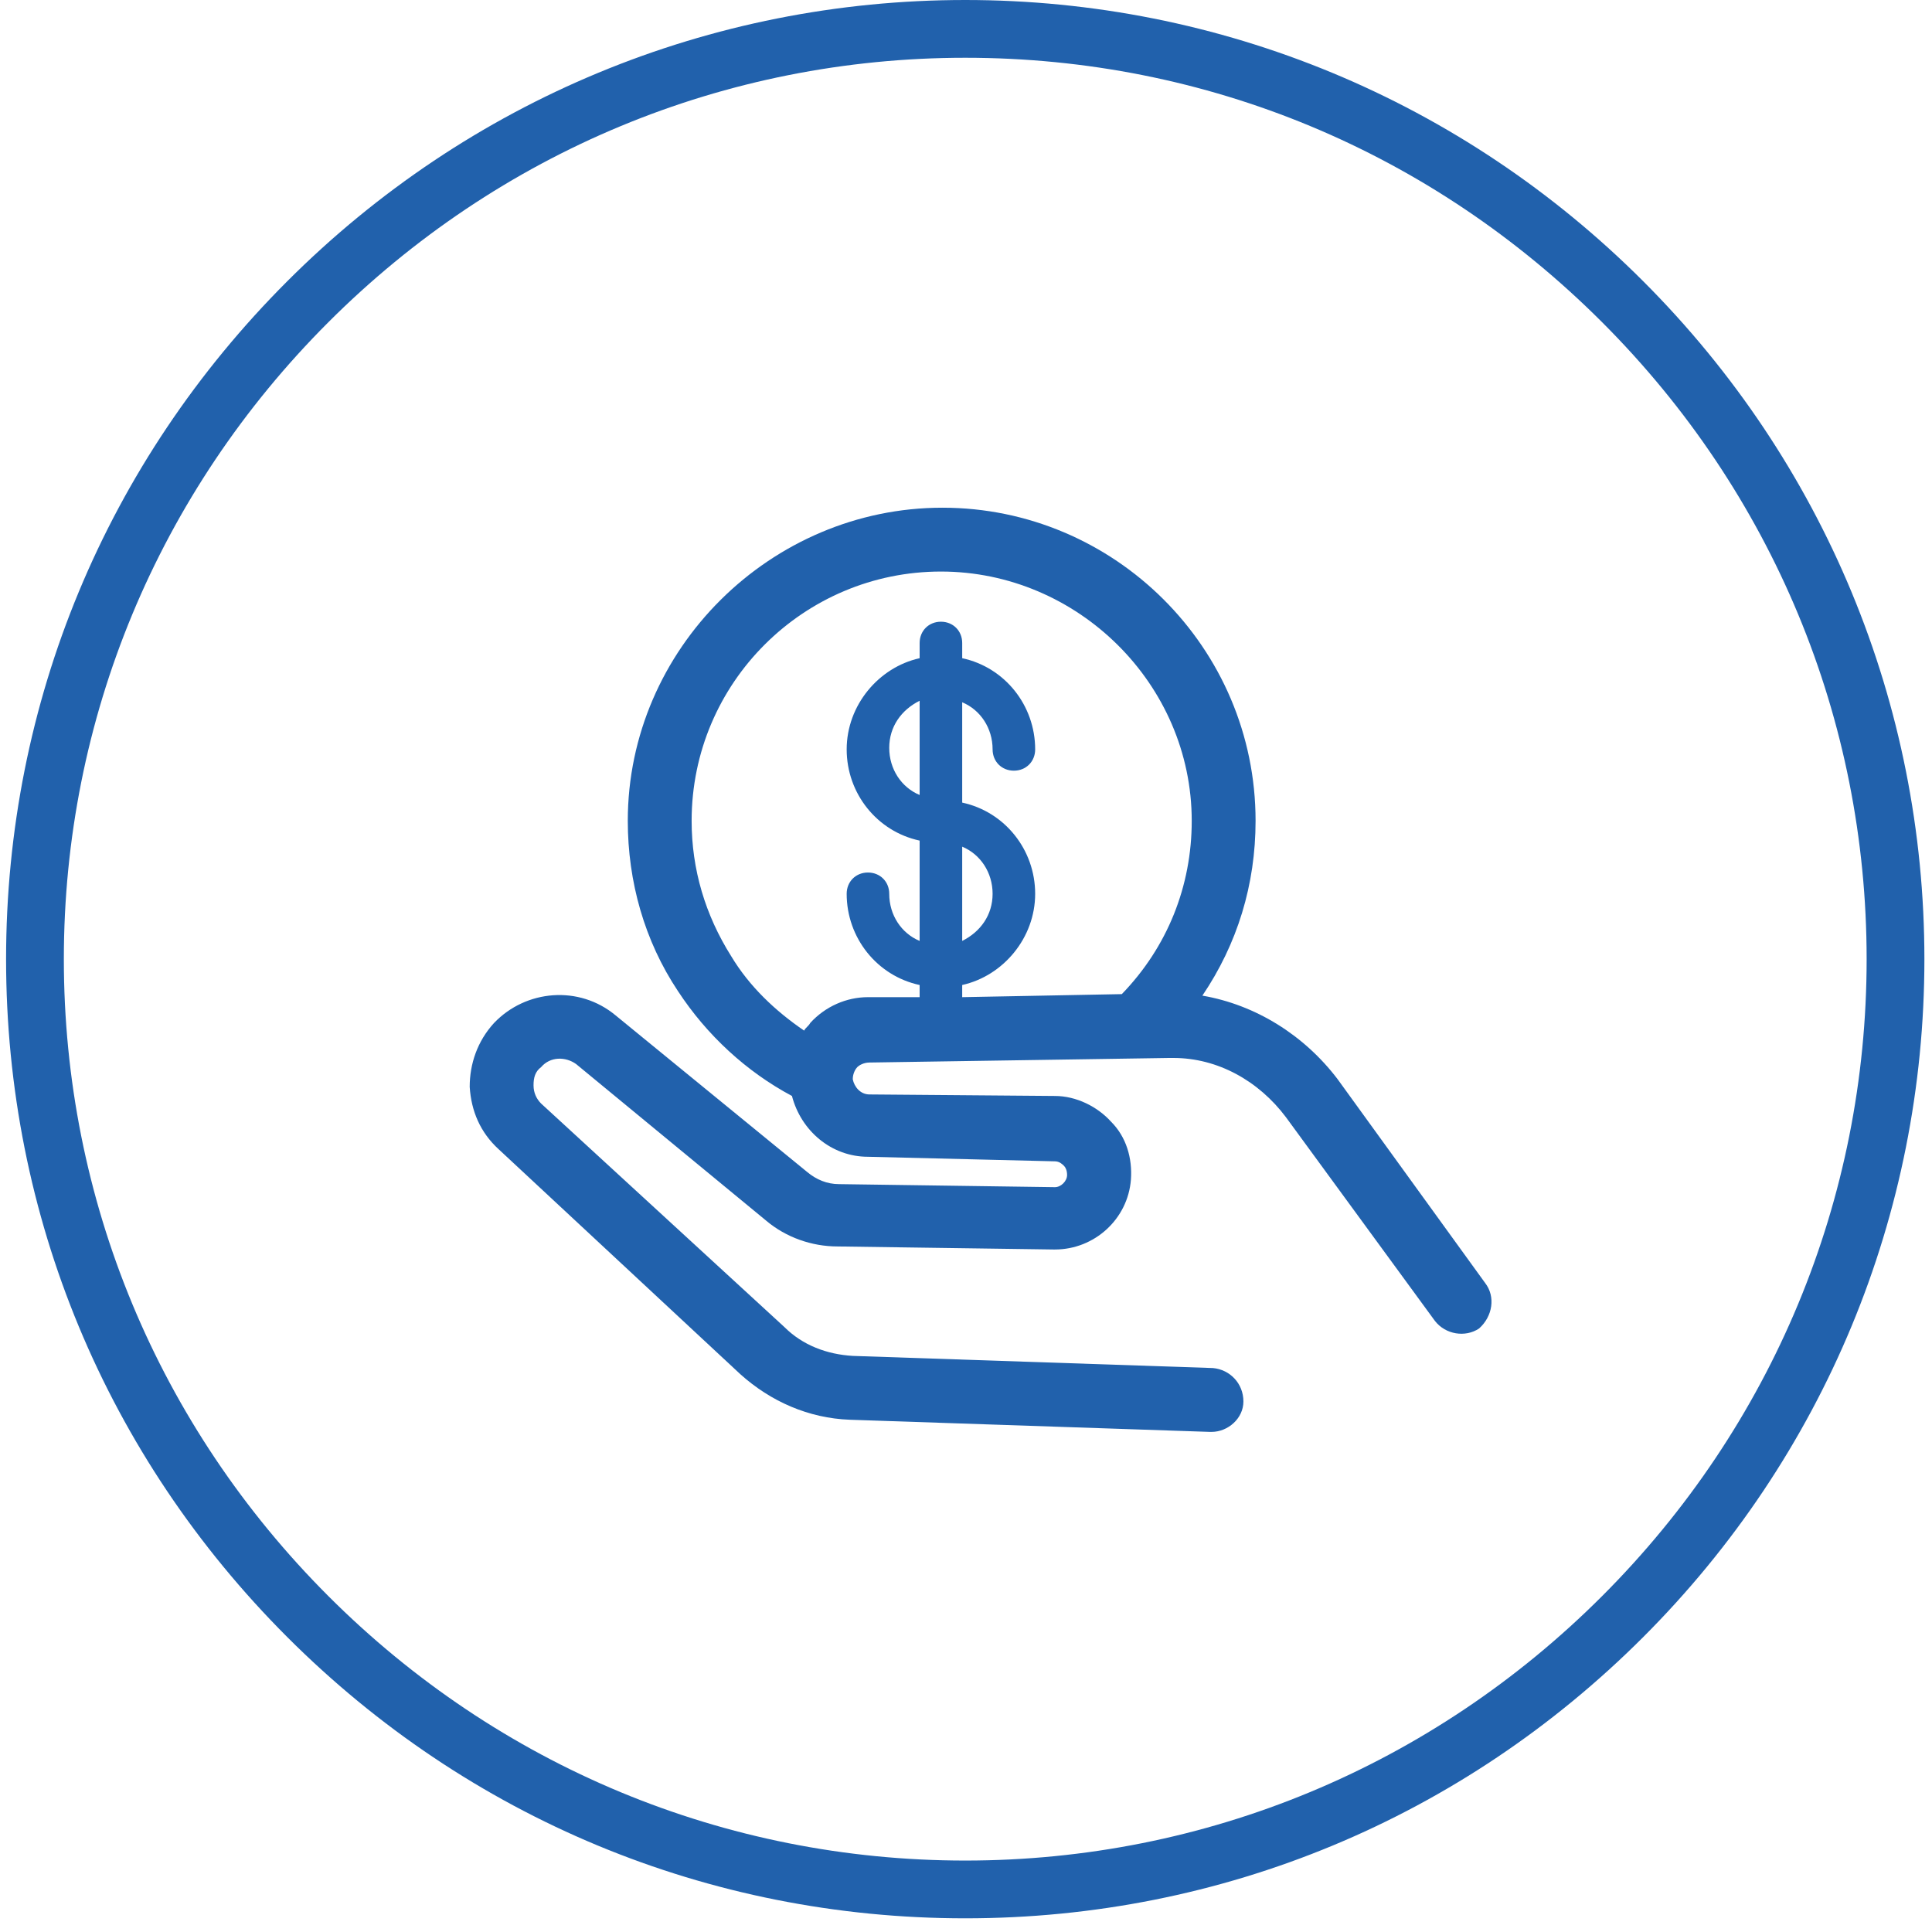 <?xml version="1.0" encoding="utf-8"?>
<!-- Generator: Adobe Illustrator 19.1.0, SVG Export Plug-In . SVG Version: 6.00 Build 0)  -->
<svg version="1.1" id="Layer_1" xmlns="http://www.w3.org/2000/svg" xmlns:xlink="http://www.w3.org/1999/xlink" x="0px" y="0px"
	 viewBox="0 0 127.1 127.1" style="enable-background:new 0 0 127.1 127.1;" xml:space="preserve">
<style type="text/css">
	.st0{fill:#2161AC;}
</style>
<g>
	<g>
		<path class="st0" d="M97.7,84.4L88,71c-2.2-2.9-5.4-4.9-8.9-5.5c2.3-3.4,3.5-7.3,3.5-11.5c0-11.4-9.3-20.6-20.6-20.6
			S41.3,42.7,41.3,54c0,4,1.1,7.9,3.3,11.2c1.9,2.9,4.5,5.3,7.5,6.9c0.6,2.3,2.6,4,5,4l12.3,0.3c0.3,0,0.5,0.2,0.6,0.3
			c0.1,0.1,0.2,0.3,0.2,0.6c0,0.4-0.4,0.8-0.8,0.8c0,0,0,0,0,0l-14.2-0.2c-0.8,0-1.5-0.3-2.1-0.8L40.5,66.8c-2.4-2-5.9-1.7-8,0.5
			c-1.1,1.2-1.6,2.7-1.6,4.2c0.1,1.6,0.7,3,1.9,4.1l15.9,14.8c2,1.8,4.5,2.9,7.2,3l23.7,0.8c0,0,0,0,0.1,0c1.1,0,2.1-0.9,2.1-2
			c0-1.2-0.9-2.1-2-2.2l-23.7-0.8c-1.7-0.1-3.3-0.7-4.5-1.9L35.6,72.6c-0.3-0.3-0.5-0.7-0.5-1.2c0-0.5,0.1-0.9,0.5-1.2
			c0.6-0.7,1.6-0.7,2.3-0.2l12.5,10.3c1.3,1.1,3,1.7,4.7,1.7l14.2,0.2c0,0,0.1,0,0.1,0c2.6,0,4.8-2,5-4.6c0.1-1.4-0.3-2.8-1.3-3.8
			c-0.9-1-2.3-1.7-3.7-1.7L57.2,72c-0.6,0-1-0.5-1.1-1c0-0.4,0.2-0.7,0.3-0.8c0.1-0.1,0.4-0.3,0.8-0.3l19.7-0.3c0.1,0,0.2,0,0.3,0
			c2.9,0,5.6,1.5,7.4,3.9l9.8,13.4c0.7,0.9,2,1.1,2.9,0.5C98.2,86.6,98.4,85.3,97.7,84.4z M57.1,65.6c-1.4,0-2.8,0.6-3.8,1.7
			c-0.1,0.2-0.3,0.3-0.4,0.5c-1.9-1.3-3.6-2.9-4.8-4.9c-1.7-2.7-2.6-5.7-2.6-8.9c0-9.1,7.4-16.4,16.4-16.4S78.4,45,78.4,54
			c0,4.3-1.6,8.3-4.6,11.4l-10.5,0.2v-0.8c2.7-0.6,4.8-3.1,4.8-6c0-2.9-2-5.4-4.8-6v-6.6c1.2,0.5,2,1.7,2,3.1c0,0.8,0.6,1.4,1.4,1.4
			c0.8,0,1.4-0.6,1.4-1.4c0-2.9-2-5.4-4.8-6v-1c0-0.8-0.6-1.4-1.4-1.4s-1.4,0.6-1.4,1.4v1c-2.7,0.6-4.8,3.1-4.8,6s2,5.4,4.8,6v6.6
			c-1.2-0.5-2-1.7-2-3.1c0-0.8-0.6-1.4-1.4-1.4s-1.4,0.6-1.4,1.4c0,2.9,2,5.4,4.8,6v0.8L57.1,65.6z M60.5,52.3c-1.2-0.5-2-1.7-2-3.1
			c0-1.4,0.8-2.5,2-3.1V52.3z M63.3,55.7c1.2,0.5,2,1.7,2,3.1s-0.8,2.5-2,3.1V55.7z"/>
	</g>
	<g>
		<path class="st0" d="M63.5,126.2c-16.9,0-32.7-6.6-44.6-18.5S0.4,80,0.4,63.1S7,30.4,18.9,18.5C30.8,6.6,46.7,0,63.5,0
			s32.7,6.6,44.6,18.5c11.9,11.9,18.5,27.8,18.5,44.6s-6.6,32.7-18.5,44.6S80.4,126.2,63.5,126.2z M63.5,3.8
			c-15.8,0-30.7,6.2-41.9,17.4S4.2,47.3,4.2,63.1s6.2,30.7,17.4,41.9s26.1,17.4,41.9,17.4s30.7-6.2,41.9-17.4s17.4-26.1,17.4-41.9
			s-6.2-30.7-17.4-41.9S79.4,3.8,63.5,3.8z"/>
	</g>
</g>
</svg>
